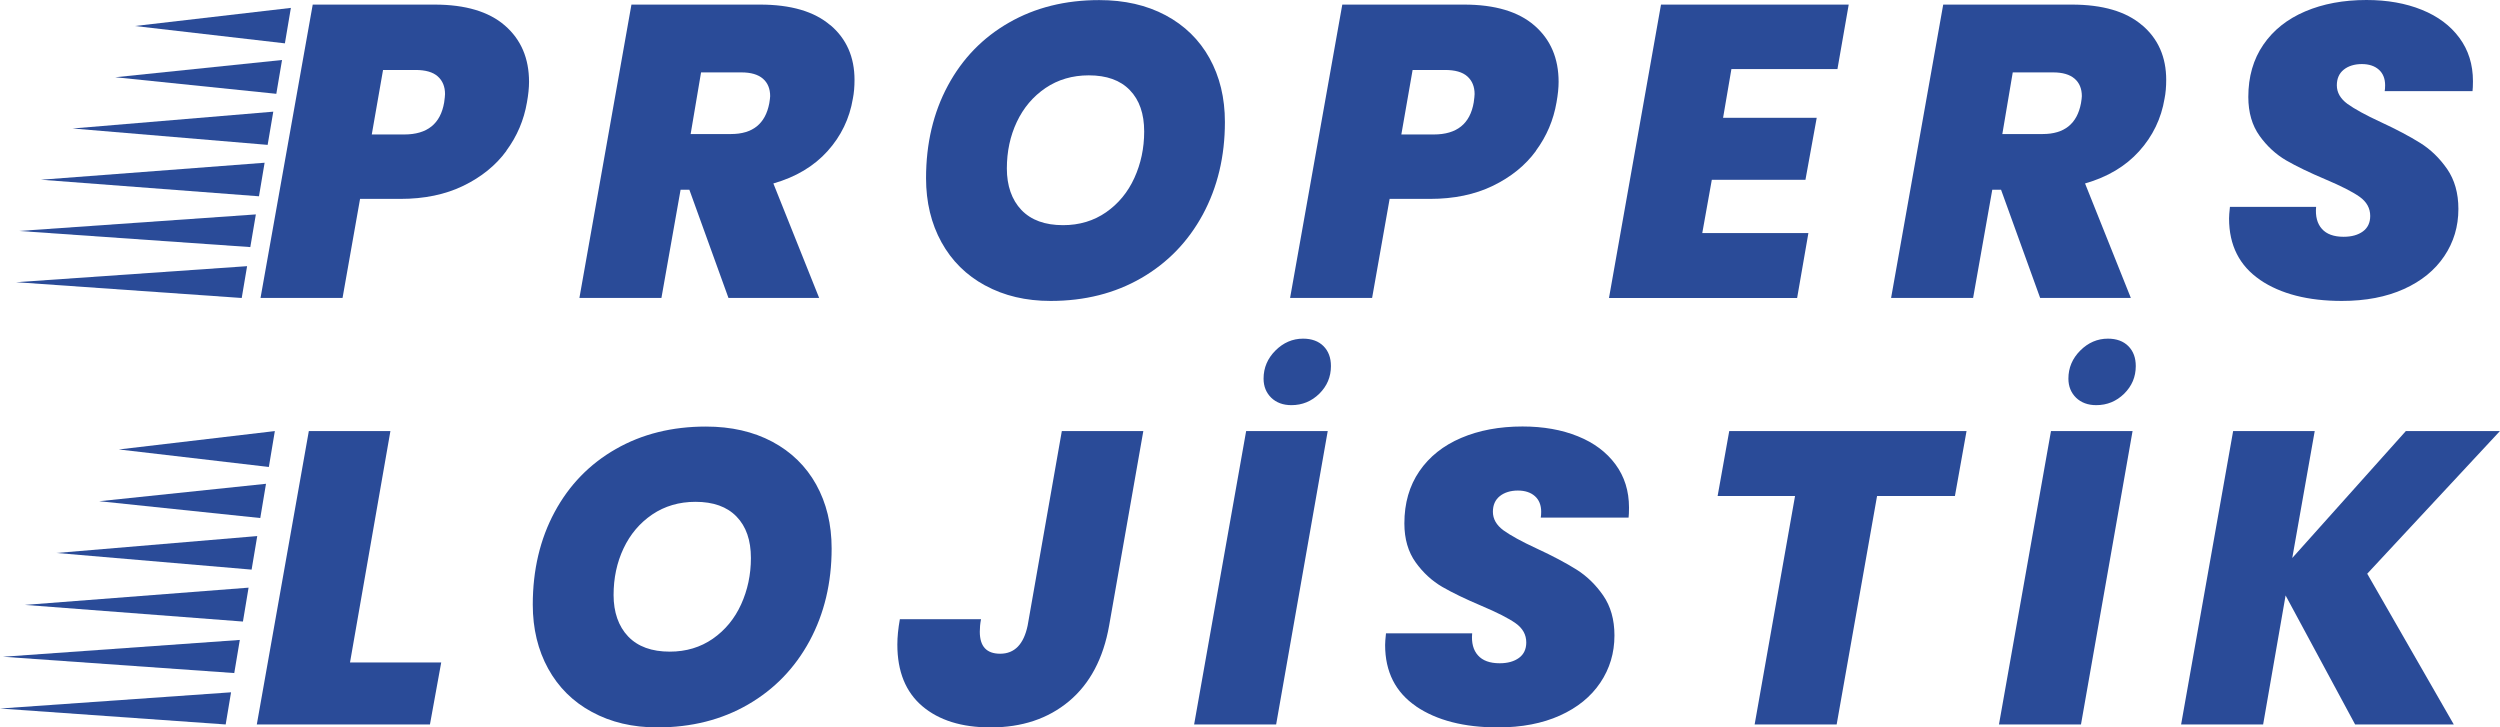 <svg xmlns="http://www.w3.org/2000/svg" id="Layer_2" data-name="Layer 2" viewBox="0 0 288.35 83.9"><defs><style>      .cls-1 {        fill: #2a4b98;      }    </style></defs><g id="Layer_1-2" data-name="Layer 1"><path class="cls-1" d="M58.41,17.4c-1.23,1.68-2.89,3.02-4.97,4.03-2.08,1.01-4.5,1.51-7.25,1.51h-4.66l-2.02,11.42h-9.46L36.07.53h14.06c3.55,0,6.26.81,8.11,2.42,1.86,1.62,2.78,3.78,2.78,6.5,0,.67-.08,1.46-.24,2.35-.35,2.05-1.14,3.91-2.38,5.59ZM51.23,11.81c.06-.45.1-.77.1-.96,0-.86-.28-1.54-.84-2.04-.56-.5-1.42-.74-2.57-.74h-3.74l-1.3,7.44h3.74c2.66,0,4.19-1.23,4.61-3.7Z"></path><path class="cls-1" d="M95.78,2.9c1.86,1.58,2.78,3.69,2.78,6.31,0,.8-.06,1.52-.19,2.16-.38,2.3-1.36,4.33-2.93,6.07-1.57,1.74-3.65,2.98-6.24,3.72l5.28,13.2h-10.46l-4.51-12.48h-1.01l-2.21,12.48h-9.46L72.83.53h14.83c3.55,0,6.26.79,8.11,2.38ZM79.65,15.46h4.66c2.5,0,3.97-1.18,4.42-3.55.06-.38.1-.66.1-.82,0-.86-.28-1.54-.84-2.02-.56-.48-1.38-.72-2.47-.72h-4.66l-1.2,7.1Z"></path><path class="cls-1" d="M113.63,32.93c-2.18-1.18-3.86-2.85-5.04-4.99-1.18-2.14-1.78-4.61-1.78-7.39,0-4,.84-7.56,2.52-10.68,1.68-3.12,4.03-5.54,7.06-7.27,3.02-1.73,6.49-2.59,10.39-2.59,2.91,0,5.46.58,7.66,1.75,2.19,1.17,3.88,2.82,5.06,4.94,1.18,2.13,1.78,4.58,1.78,7.37,0,3.97-.85,7.52-2.54,10.66-1.7,3.14-4.06,5.58-7.1,7.34-3.04,1.76-6.53,2.64-10.46,2.64-2.85,0-5.36-.59-7.54-1.78ZM127.58,24.48c1.42-.99,2.51-2.31,3.26-3.96.75-1.65,1.13-3.43,1.13-5.35,0-2.05-.55-3.64-1.66-4.78-1.1-1.14-2.68-1.7-4.73-1.7-1.89,0-3.55.49-4.99,1.46-1.44.98-2.54,2.28-3.31,3.91-.77,1.63-1.15,3.42-1.15,5.38s.56,3.61,1.68,4.78c1.12,1.17,2.72,1.75,4.8,1.75,1.89,0,3.54-.5,4.97-1.49Z"></path><path class="cls-1" d="M177.16,17.4c-1.23,1.68-2.89,3.02-4.97,4.03-2.08,1.01-4.5,1.51-7.25,1.51h-4.66l-2.02,11.42h-9.46L154.82.53h14.06c3.55,0,6.26.81,8.11,2.42,1.86,1.62,2.78,3.78,2.78,6.5,0,.67-.08,1.46-.24,2.35-.35,2.05-1.14,3.91-2.38,5.59ZM169.98,11.81c.06-.45.1-.77.1-.96,0-.86-.28-1.54-.84-2.04-.56-.5-1.42-.74-2.57-.74h-3.74l-1.3,7.44h3.74c2.66,0,4.19-1.23,4.61-3.7Z"></path><path class="cls-1" d="M199.7,7.97l-.96,5.62h10.8l-1.3,7.15h-10.8l-1.1,6.14h12.24l-1.3,7.49h-21.7L191.58.53h21.65l-1.3,7.44h-12.24Z"></path><path class="cls-1" d="M247.07,2.9c1.86,1.58,2.78,3.69,2.78,6.31,0,.8-.06,1.52-.19,2.16-.38,2.3-1.36,4.33-2.93,6.07-1.57,1.74-3.65,2.98-6.24,3.72l5.28,13.2h-10.46l-4.51-12.48h-1.01l-2.21,12.48h-9.46L224.13.53h14.83c3.55,0,6.26.79,8.11,2.38ZM230.94,15.46h4.66c2.5,0,3.97-1.18,4.42-3.55.06-.38.1-.66.1-.82,0-.86-.28-1.54-.84-2.02-.56-.48-1.38-.72-2.47-.72h-4.66l-1.2,7.1Z"></path><path class="cls-1" d="M260.68,32.28c-2.38-1.62-3.58-3.98-3.58-7.08,0-.26.03-.7.1-1.34h9.94c-.1,1.09.13,1.94.67,2.54.54.61,1.38.91,2.5.91.93,0,1.67-.21,2.23-.62s.84-1.01.84-1.78c0-.9-.41-1.63-1.22-2.21-.82-.58-2.14-1.25-3.96-2.02-1.82-.77-3.33-1.5-4.51-2.18-1.18-.69-2.21-1.63-3.07-2.83s-1.3-2.7-1.3-4.49c0-2.34.58-4.34,1.73-6.02,1.15-1.68,2.76-2.96,4.82-3.84,2.06-.88,4.42-1.32,7.08-1.32,2.4,0,4.53.38,6.38,1.13,1.86.75,3.3,1.83,4.34,3.24,1.04,1.41,1.56,3.07,1.56,4.99,0,.51-.02.9-.05,1.15h-10.13c.03-.16.05-.38.05-.67,0-.77-.24-1.37-.72-1.8-.48-.43-1.14-.65-1.97-.65s-1.56.22-2.09.65c-.53.43-.79,1.03-.79,1.8,0,.83.41,1.54,1.22,2.14.82.59,2.09,1.29,3.82,2.09,1.86.86,3.38,1.67,4.58,2.42s2.23,1.75,3.1,3c.86,1.25,1.3,2.78,1.3,4.61,0,2.02-.54,3.83-1.63,5.45-1.09,1.62-2.64,2.88-4.66,3.79-2.02.91-4.4,1.37-7.15,1.37-3.9,0-7.05-.81-9.43-2.42Z"></path><path class="cls-1" d="M40.38,76.41h10.51l-1.3,7.15h-19.97l6-33.84h9.41l-4.66,26.69Z"></path><path class="cls-1" d="M68.27,82.12c-2.18-1.18-3.86-2.85-5.04-4.99-1.18-2.14-1.78-4.61-1.78-7.39,0-4,.84-7.56,2.52-10.68,1.68-3.12,4.03-5.54,7.06-7.27,3.02-1.73,6.49-2.59,10.39-2.59,2.91,0,5.46.58,7.66,1.75,2.19,1.17,3.88,2.82,5.06,4.94,1.18,2.13,1.78,4.58,1.78,7.37,0,3.97-.85,7.52-2.54,10.66-1.7,3.14-4.06,5.58-7.1,7.34-3.04,1.76-6.53,2.64-10.46,2.64-2.85,0-5.36-.59-7.54-1.78ZM82.22,73.67c1.42-.99,2.51-2.31,3.26-3.96.75-1.65,1.13-3.43,1.13-5.35,0-2.05-.55-3.64-1.66-4.78-1.1-1.14-2.68-1.7-4.73-1.7-1.89,0-3.55.49-4.99,1.46-1.44.98-2.54,2.28-3.31,3.91-.77,1.63-1.15,3.42-1.15,5.38s.56,3.61,1.68,4.78c1.12,1.17,2.72,1.75,4.8,1.75,1.89,0,3.54-.5,4.97-1.49Z"></path><path class="cls-1" d="M131.87,49.72l-3.94,22.42c-.67,3.81-2.22,6.72-4.63,8.74-2.42,2.02-5.43,3.02-9.05,3.02-3.33,0-5.95-.82-7.87-2.45s-2.88-4-2.88-7.1c0-.9.1-1.87.29-2.93h9.36c-.1.51-.14.99-.14,1.44,0,1.7.78,2.54,2.35,2.54,1.66,0,2.72-1.09,3.17-3.26l3.94-22.42h9.41Z"></path><path class="cls-1" d="M153.14,49.72l-5.95,33.84h-9.46l6-33.84h9.41ZM146.63,45.88c-.59-.58-.89-1.31-.89-2.21,0-1.25.46-2.33,1.37-3.24s1.98-1.37,3.19-1.37c.99,0,1.78.29,2.35.86s.86,1.34.86,2.3c0,1.25-.45,2.31-1.34,3.19-.9.88-1.97,1.32-3.22,1.32-.96,0-1.74-.29-2.33-.86Z"></path><path class="cls-1" d="M163.34,81.47c-2.38-1.62-3.58-3.98-3.58-7.08,0-.26.03-.7.1-1.34h9.94c-.1,1.09.13,1.94.67,2.54.54.61,1.38.91,2.5.91.93,0,1.67-.21,2.23-.62s.84-1.01.84-1.78c0-.9-.41-1.63-1.22-2.21-.82-.58-2.14-1.25-3.96-2.02-1.82-.77-3.33-1.5-4.51-2.18-1.18-.69-2.21-1.63-3.07-2.83s-1.3-2.7-1.3-4.49c0-2.34.58-4.34,1.73-6.02,1.15-1.68,2.76-2.96,4.82-3.84,2.06-.88,4.42-1.32,7.08-1.32,2.4,0,4.53.38,6.38,1.13,1.86.75,3.3,1.83,4.34,3.24,1.04,1.41,1.56,3.07,1.56,4.99,0,.51-.02.9-.05,1.15h-10.13c.03-.16.05-.38.05-.67,0-.77-.24-1.37-.72-1.8-.48-.43-1.14-.65-1.97-.65s-1.56.22-2.09.65c-.53.43-.79,1.03-.79,1.8,0,.83.41,1.54,1.22,2.14.82.59,2.09,1.29,3.82,2.09,1.86.86,3.38,1.67,4.58,2.42s2.23,1.75,3.1,3c.86,1.25,1.3,2.78,1.3,4.61,0,2.02-.54,3.83-1.63,5.45-1.09,1.62-2.64,2.88-4.66,3.79-2.02.91-4.4,1.37-7.15,1.37-3.9,0-7.05-.81-9.43-2.42Z"></path><path class="cls-1" d="M226.82,49.72l-1.34,7.49h-8.98l-4.66,26.35h-9.46l4.66-26.35h-8.93l1.34-7.49h27.36Z"></path><path class="cls-1" d="M245.97,49.72l-5.95,33.84h-9.46l6-33.84h9.41ZM239.46,45.88c-.59-.58-.89-1.31-.89-2.21,0-1.25.46-2.33,1.37-3.24s1.98-1.37,3.19-1.37c.99,0,1.78.29,2.35.86s.86,1.34.86,2.3c0,1.25-.45,2.31-1.34,3.19-.9.88-1.97,1.32-3.22,1.32-.96,0-1.74-.29-2.33-.86Z"></path><path class="cls-1" d="M273.04,66.18l9.98,17.38h-11.38l-8.02-14.88-2.59,14.88h-9.46l6-33.84h9.41l-2.59,14.64,13.1-14.64h10.85l-15.31,16.46Z"></path><polygon class="cls-1" points="33.55 .91 32.86 5 15.55 3 33.55 .91"></polygon><polygon class="cls-1" points="32.53 6.92 31.87 10.82 13.29 8.91 32.53 6.92"></polygon><polygon class="cls-1" points="31.52 12.88 30.87 16.71 8.37 14.82 31.52 12.88"></polygon><polygon class="cls-1" points="30.52 18.77 29.87 22.64 4.72 20.73 30.52 18.77"></polygon><polygon class="cls-1" points="29.51 24.73 28.87 28.5 2.19 26.64 29.51 24.73"></polygon><polygon class="cls-1" points="28.5 30.7 27.88 34.37 1.85 32.55 28.5 30.7"></polygon><polygon class="cls-1" points="31.7 49.72 31.01 53.86 13.7 51.84 31.7 49.72"></polygon><polygon class="cls-1" points="30.68 55.8 30.02 59.75 11.44 57.81 30.68 55.8"></polygon><polygon class="cls-1" points="29.67 61.83 29.02 65.7 6.52 63.78 29.67 61.83"></polygon><polygon class="cls-1" points="28.67 67.78 28.02 71.69 2.87 69.77 28.67 67.78"></polygon><polygon class="cls-1" points="27.66 73.81 27.02 77.63 .34 75.75 27.66 73.81"></polygon><polygon class="cls-1" points="26.65 79.85 26.03 83.56 0 81.72 26.65 79.85"></polygon></g></svg>
